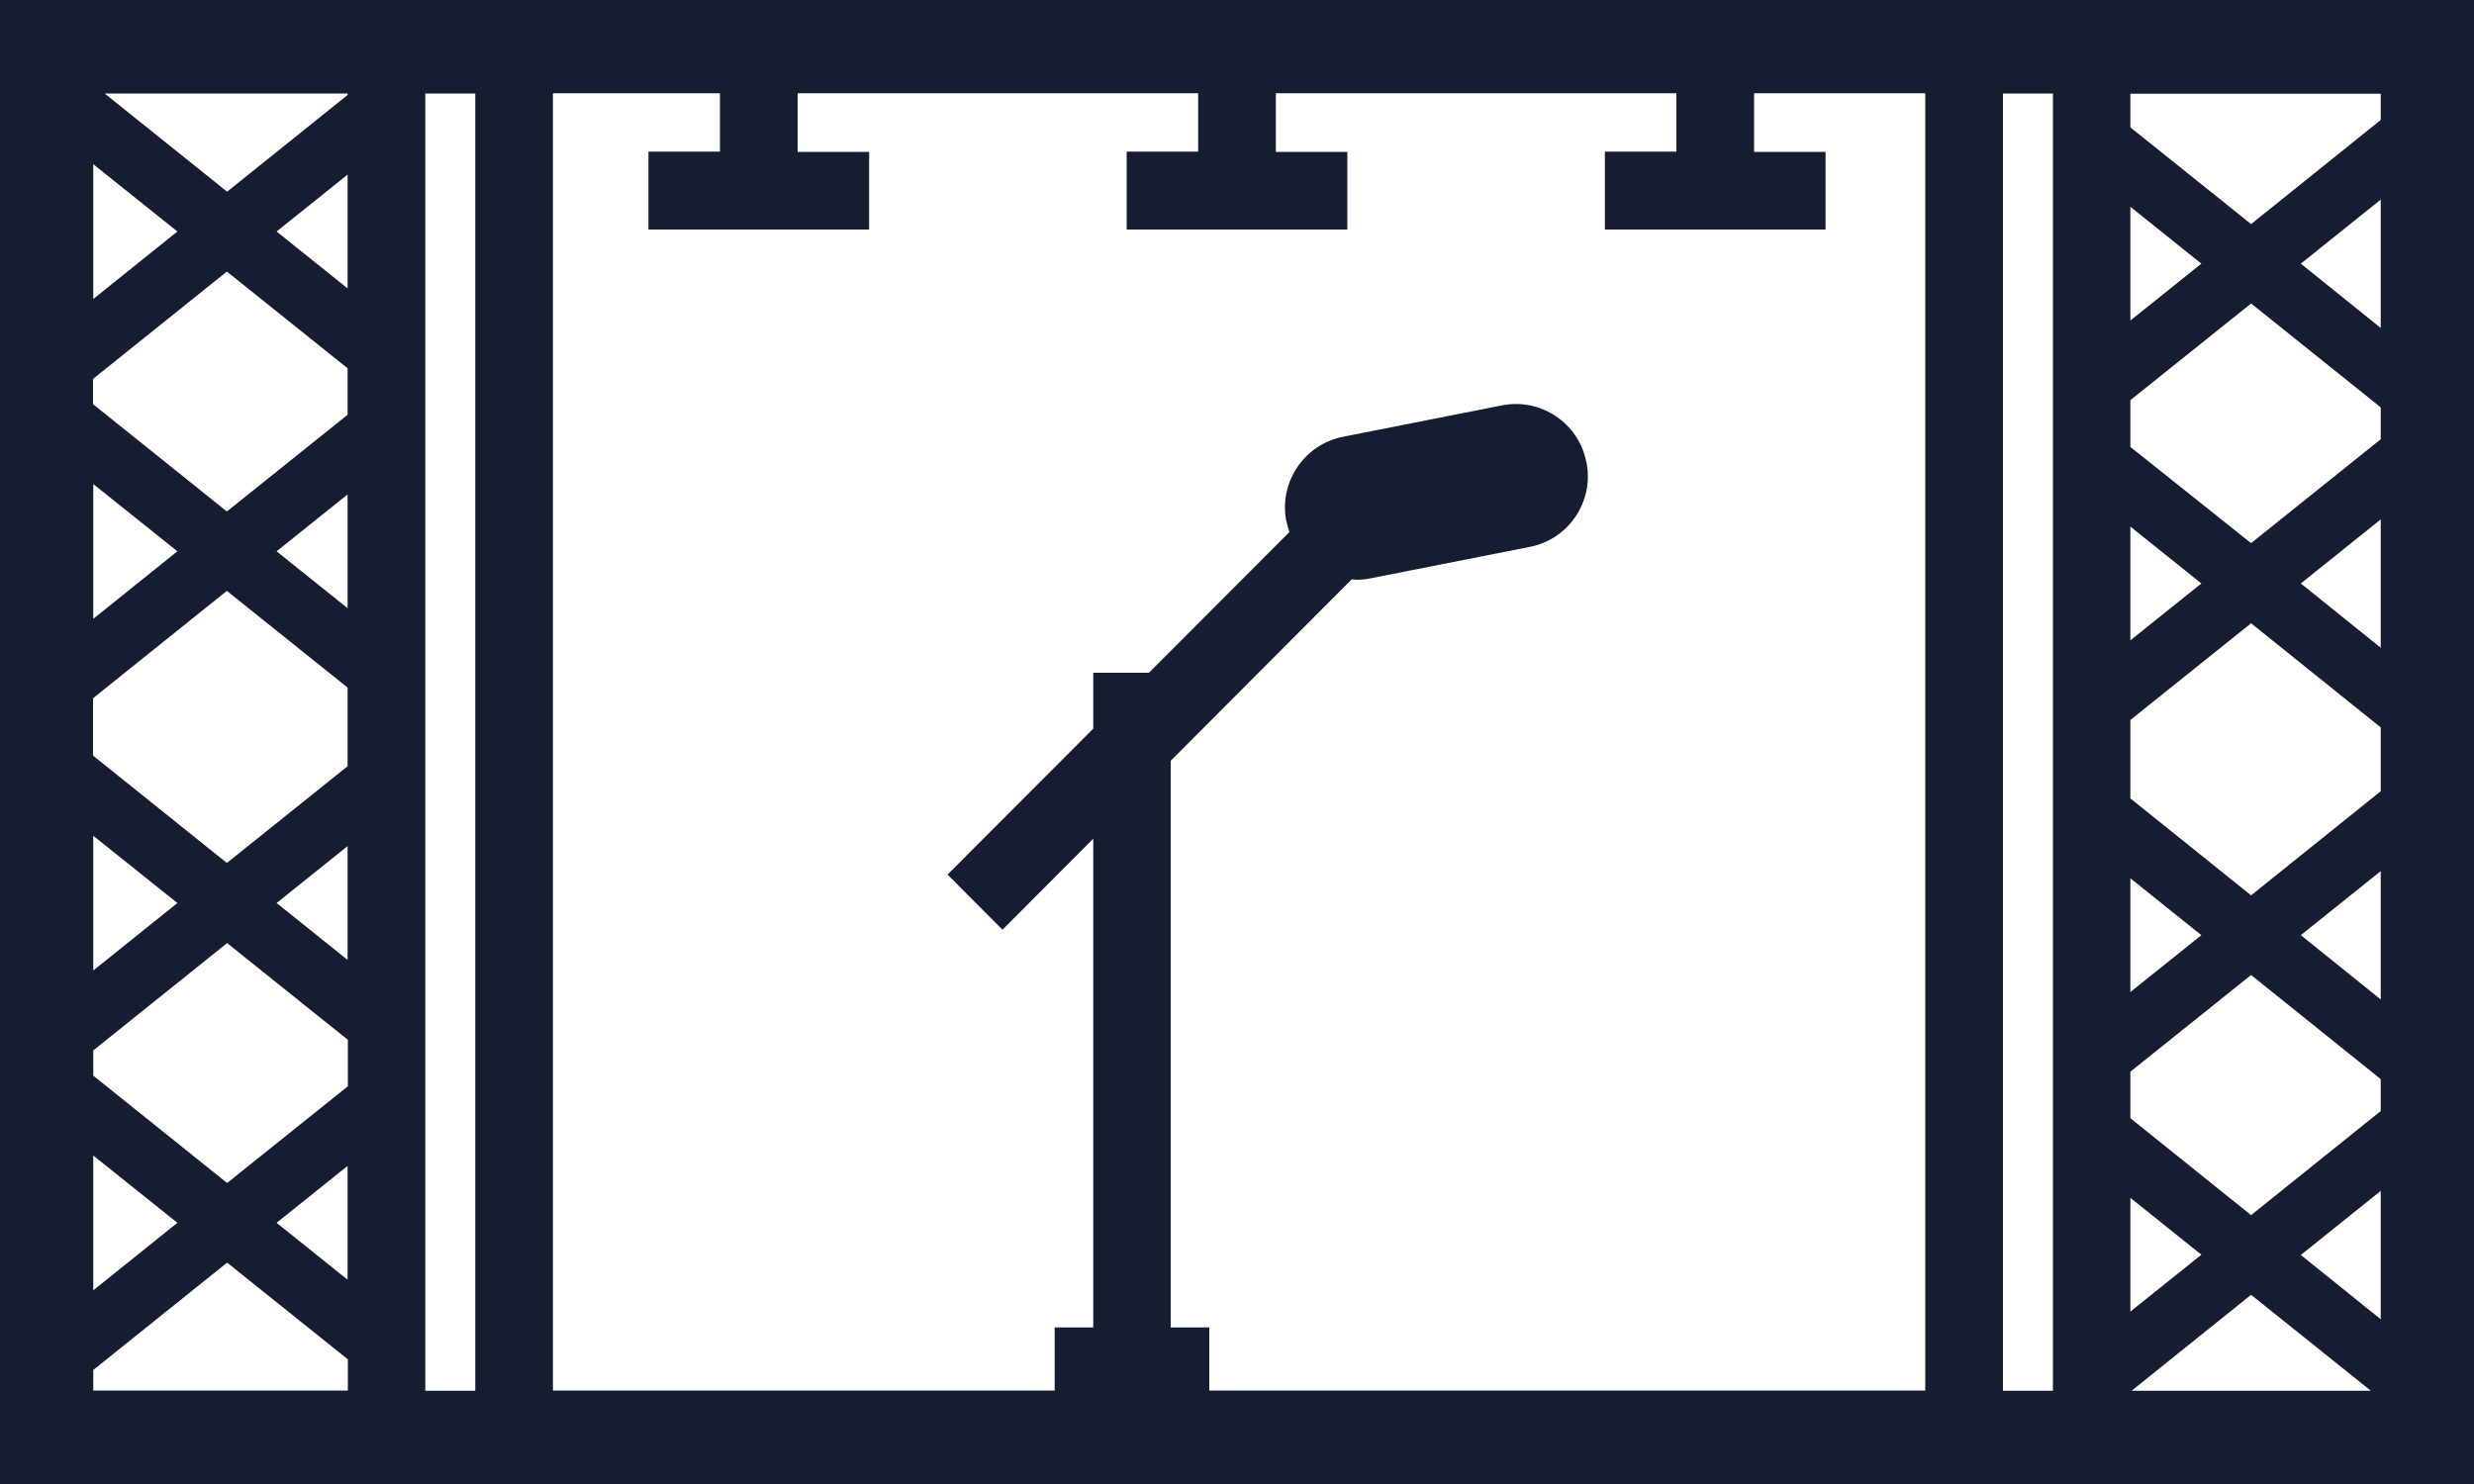 <svg xmlns="http://www.w3.org/2000/svg" xmlns:xlink="http://www.w3.org/1999/xlink" id="Layer_1" x="0px" y="0px" viewBox="0 0 100 60" xml:space="preserve"><path id="Path_14" fill="#161D31" d="M0,0v60h100V0L0,0z M47.32,53.67V30.76l7.32-7.34c0.07,0,0.13,0.02,0.2,0.02 c0.19,0,0.38-0.02,0.57-0.06l6.43-1.27c1.57-0.31,2.59-1.83,2.29-3.4l-0.01-0.03c-0.31-1.58-1.84-2.6-3.41-2.29l-6.43,1.27 c-1.56,0.31-2.59,1.83-2.29,3.4l0.01,0.03c0.03,0.14,0.07,0.28,0.12,0.42l-5.68,5.69h-2.25v2.26l-5.89,5.9l2.22,2.23l3.67-3.68 v19.76h-1.56v2.55H22.35V3.77h6.75v2.36h-2.89v3.15h8.92V6.14h-2.89V3.77h16.19v2.36h-2.89v3.15h8.92V6.14h-2.89V3.77h16.19v2.36 h-2.89v3.15h8.92V6.14H70.9V3.77h6.92v52.45H48.88v-2.55L47.32,53.67z M14.05,38.81l-2.87-2.3l2.87-2.3V38.81z M14.05,30.98 l-4.88,3.91l-5.41-4.34v-2.32l5.41-4.34l4.88,3.91V30.98z M14.05,24.59l-2.87-2.3l2.87-2.3V24.59z M14.05,16.77l-4.88,3.91 l-5.41-4.34v-1.02l5.41-4.34l4.88,3.91V16.77z M14.05,11.66l-2.87-2.3l2.87-2.3V11.66z M14.05,3.84L9.18,7.75L4.23,3.78h9.82V3.84z  M7.17,9.36l-3.4,2.73V6.64L7.17,9.36z M7.17,22.29l-3.4,2.73v-5.45L7.17,22.29z M7.17,36.51l-3.4,2.73v-5.45L7.17,36.51z  M3.77,43.49v-1.02l5.41-4.34l4.88,3.91v1.88l-4.88,3.91L3.77,43.49z M7.17,49.44l-3.4,2.73v-5.45L7.17,49.44z M14.05,47.14v4.6 l-2.87-2.3L14.05,47.14z M17.19,3.78h2.02v52.45h-2.02V3.78z M80.96,3.78h2.02v52.45h-2.02V3.78z M86.11,48.43l2.87,2.3l-2.87,2.3 V48.43z M86.11,45.21v-1.88l4.88-3.91l5.24,4.21v1.29l-5.24,4.21L86.11,45.21z M86.11,40.11v-4.6l2.87,2.3L86.11,40.11z  M86.11,32.28v-3.17l4.88-3.91l5.24,4.21v2.58l-5.24,4.21L86.11,32.28z M86.11,25.89v-4.6l2.87,2.3L86.11,25.89z M86.11,18.07v-1.89 l4.88-3.91l5.24,4.2v1.29l-5.24,4.2L86.11,18.07z M86.11,12.96V8.36l2.87,2.3L86.11,12.96z M90.99,52.35l4.84,3.88h-9.67 L90.99,52.35z M93,50.74l3.23-2.59v5.19L93,50.74z M93,37.81l3.23-2.59v5.19L93,37.81z M93,23.59L96.23,21v5.19L93,23.59z M93,10.66 l3.23-2.59v5.19L93,10.66z M96.23,4.85l-5.24,4.21l-4.88-3.91V3.79h10.12L96.23,4.85z M3.77,55.39l5.41-4.34l4.88,3.91v1.26H3.77 V55.39z"></path></svg>